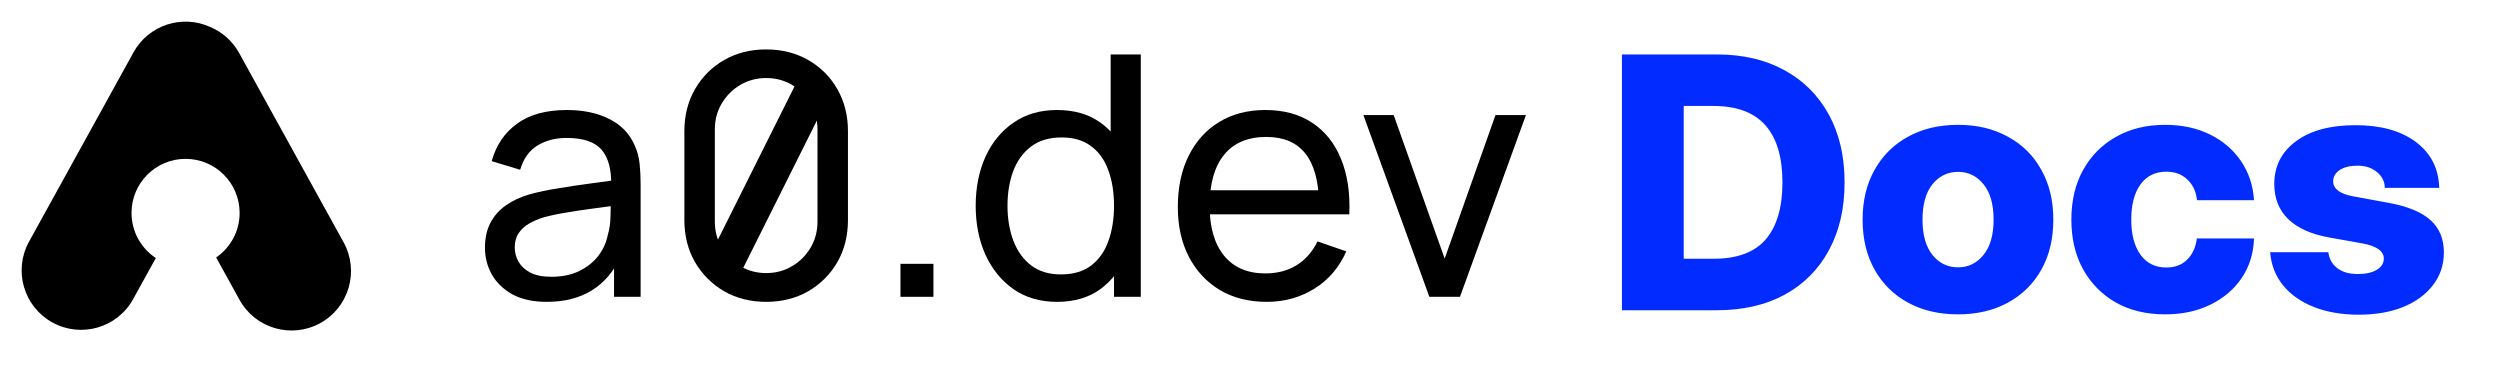 <svg width="2071" height="303" viewBox="0 0 2071 303" fill="none" xmlns="http://www.w3.org/2000/svg">
<path d="M110.593 43.379C123.105 20.708 150.856 11.778 174.039 22.308C183.919 26.447 192.526 33.821 198.103 43.928L284.643 200.738C297.786 224.554 289.134 254.517 265.318 267.66C241.502 280.803 211.54 272.151 198.397 248.335L179.059 213.296C190.803 205.224 198.505 191.699 198.505 176.372C198.505 151.643 178.458 131.596 153.729 131.596C129 131.596 108.953 151.643 108.953 176.372C108.953 191.993 116.955 205.743 129.081 213.755L110.3 247.786C97.157 271.602 67.195 280.255 43.379 267.111C19.562 253.968 10.911 224.005 24.054 200.189L110.593 43.379Z" fill="black"/>
<path d="M1184.07 245.872L1129.42 95.311H1154.52L1196.76 214.226L1238.86 95.311H1264.09L1209.44 245.872H1184.07Z" fill="black"/>
<path d="M1049.32 250.055C1034.54 250.055 1021.63 246.802 1010.57 240.297C999.6 233.698 991.05 224.544 984.916 212.833C978.782 201.03 975.715 187.275 975.715 171.569C975.715 155.119 978.735 140.899 984.776 128.91C990.817 116.828 999.228 107.534 1010.01 101.028C1020.88 94.43 1033.62 91.13 1048.21 91.13C1063.36 91.13 1076.23 94.616 1086.82 101.586C1097.51 108.556 1105.5 118.501 1110.8 131.419C1116.19 144.338 1118.51 159.719 1117.77 177.563H1092.68V168.641C1092.4 150.146 1088.64 136.345 1081.39 127.237C1074.14 118.036 1063.36 113.436 1049.04 113.436C1033.71 113.436 1022.04 118.361 1014.05 128.213C1006.06 138.064 1002.06 152.191 1002.06 170.593C1002.06 188.344 1006.06 202.099 1014.05 211.858C1022.04 221.616 1033.43 226.495 1048.21 226.495C1058.15 226.495 1066.79 224.218 1074.14 219.664C1081.48 215.11 1087.24 208.558 1091.42 200.008L1115.26 208.233C1109.41 221.523 1100.58 231.839 1088.77 239.181C1077.06 246.431 1063.91 250.055 1049.32 250.055ZM993.698 177.563V157.628H1104.95V177.563H993.698Z" fill="black"/>
<path d="M875.735 250.055C861.701 250.055 849.666 246.569 839.628 239.599C829.591 232.536 821.831 223.009 816.347 211.02C810.957 199.031 808.262 185.509 808.262 170.453C808.262 155.397 810.957 141.874 816.347 129.885C821.831 117.896 829.591 108.463 839.628 101.585C849.666 94.615 861.655 91.13 875.596 91.13C889.815 91.13 901.758 94.568 911.424 101.446C921.089 108.323 928.385 117.756 933.311 129.746C938.329 141.735 940.839 155.304 940.839 170.453C940.839 185.416 938.329 198.938 933.311 211.02C928.385 223.009 921.089 232.536 911.424 239.599C901.758 246.569 889.862 250.055 875.735 250.055ZM878.802 227.331C888.932 227.331 897.25 224.915 903.756 220.082C910.262 215.156 915.048 208.418 918.115 199.868C921.275 191.224 922.855 181.419 922.855 170.453C922.855 159.3 921.275 149.495 918.115 141.038C915.048 132.487 910.308 125.842 903.895 121.102C897.483 116.269 889.351 113.853 879.499 113.853C869.276 113.853 860.818 116.362 854.127 121.381C847.528 126.4 842.603 133.184 839.35 141.735C836.19 150.285 834.61 159.858 834.61 170.453C834.61 181.141 836.236 190.806 839.489 199.45C842.742 208 847.621 214.784 854.127 219.803C860.726 224.822 868.951 227.331 878.802 227.331ZM922.855 245.872V135.043H920.067V45.125H945.021V245.872H922.855Z" fill="black"/>
<path d="M745.938 245.872V218.548H773.261V245.872H745.938Z" fill="black"/>
<path d="M634.694 250.054C621.682 250.054 610.065 247.127 599.842 241.271C589.711 235.323 581.672 227.284 575.724 217.154C569.869 206.931 566.941 195.313 566.941 182.302V108.695C566.941 95.683 569.869 84.066 575.724 73.843C581.672 63.619 589.711 55.58 599.842 49.725C610.065 43.87 621.682 40.942 634.694 40.942C647.705 40.942 659.322 43.87 669.546 49.725C679.769 55.58 687.808 63.619 693.663 73.843C699.518 84.066 702.446 95.683 702.446 108.695V182.302C702.446 195.313 699.518 206.931 693.663 217.154C687.808 227.284 679.769 235.323 669.546 241.271C659.322 247.127 647.705 250.054 634.694 250.054ZM634.694 226.215C642.593 226.215 649.75 224.31 656.162 220.5C662.575 216.689 667.687 211.578 671.497 205.165C675.308 198.659 677.213 191.503 677.213 183.696V107.161C677.213 99.261 675.308 92.105 671.497 85.692C667.687 79.279 662.575 74.168 656.162 70.357C649.75 66.547 642.593 64.642 634.694 64.642C626.887 64.642 619.731 66.547 613.225 70.357C606.812 74.168 601.7 79.279 597.89 85.692C594.079 92.105 592.174 99.261 592.174 107.161V183.696C592.174 191.503 594.079 198.659 597.89 205.165C601.7 211.578 606.812 216.689 613.225 220.5C619.731 224.31 626.887 226.215 634.694 226.215Z" fill="black"/>
<path d="M452.909 250.055C441.663 250.055 432.23 248.011 424.609 243.921C417.081 239.739 411.365 234.256 407.462 227.471C403.651 220.687 401.746 213.252 401.746 205.166C401.746 197.266 403.233 190.435 406.207 184.673C409.274 178.818 413.549 173.985 419.033 170.175C424.516 166.271 431.068 163.204 438.689 160.974C445.845 159.022 453.838 157.349 462.667 155.955C471.589 154.468 480.604 153.12 489.712 151.912C498.82 150.704 507.324 149.542 515.224 148.427L506.302 153.585C506.581 140.202 503.886 130.304 498.216 123.891C492.64 117.478 482.974 114.272 469.219 114.272C460.112 114.272 452.119 116.363 445.241 120.545C438.457 124.635 433.67 131.326 430.882 140.62L407.322 133.51C410.947 120.313 417.964 109.95 428.373 102.422C438.782 94.894 452.491 91.13 469.498 91.13C483.16 91.13 494.871 93.593 504.629 98.519C514.481 103.352 521.544 110.694 525.819 120.545C527.957 125.192 529.304 130.258 529.862 135.741C530.42 141.131 530.698 146.801 530.698 152.749V245.873H508.672V209.766L513.83 213.112C508.161 225.287 500.215 234.488 489.991 240.715C479.861 246.942 467.5 250.055 452.909 250.055ZM456.673 229.284C465.595 229.284 473.309 227.704 479.814 224.544C486.413 221.291 491.711 217.062 495.707 211.858C499.703 206.56 502.306 200.798 503.514 194.571C504.908 189.924 505.651 184.766 505.744 179.097C505.93 173.335 506.023 168.92 506.023 165.853L514.666 169.617C506.581 170.732 498.635 171.801 490.828 172.823C483.021 173.846 475.632 174.961 468.662 176.169C461.691 177.284 455.418 178.632 449.842 180.212C445.753 181.513 441.896 183.186 438.271 185.231C434.739 187.275 431.858 189.924 429.628 193.177C427.49 196.337 426.421 200.287 426.421 205.027C426.421 209.116 427.444 213.019 429.488 216.737C431.626 220.454 434.879 223.475 439.247 225.798C443.708 228.122 449.517 229.284 456.673 229.284Z" fill="black"/>
<path d="M664.352 59.244L690.481 72.307L614.102 225.082L587.973 212.019L664.352 59.244Z" fill="black"/>
<path d="M1422.24 257H1343.6V45.103H1422.24C1443.76 45.103 1462.44 49.465 1478.27 58.187C1494.11 66.814 1506.34 79.045 1514.96 94.878C1523.69 110.711 1528.05 129.435 1528.05 151.052C1528.05 172.668 1523.73 191.393 1515.11 207.226C1506.57 223.059 1494.39 235.336 1478.56 244.059C1462.73 252.686 1443.95 257 1422.24 257ZM1394.79 214.336H1419.68C1439.12 214.336 1453.43 209.027 1462.63 198.408C1471.92 187.695 1476.57 171.909 1476.57 151.052C1476.57 130.194 1471.87 114.456 1462.49 103.837C1453.1 93.124 1438.64 87.767 1419.11 87.767H1394.79V214.336ZM1622.05 260.413C1606.31 260.413 1592.52 257.19 1580.67 250.743C1568.82 244.296 1559.57 235.194 1552.94 223.438C1546.3 211.682 1542.98 197.84 1542.98 181.912C1542.98 166.174 1546.3 152.426 1552.94 140.67C1559.57 128.819 1568.82 119.67 1580.67 113.223C1592.52 106.681 1606.31 103.41 1622.05 103.41C1637.69 103.41 1651.44 106.681 1663.29 113.223C1675.24 119.67 1684.48 128.819 1691.02 140.67C1697.66 152.426 1700.98 166.174 1700.98 181.912C1700.98 197.84 1697.66 211.682 1691.02 223.438C1684.48 235.099 1675.24 244.201 1663.29 250.743C1651.44 257.19 1637.69 260.413 1622.05 260.413ZM1622.05 221.447C1630.58 221.447 1637.6 218.034 1643.1 211.208C1648.69 204.381 1651.49 194.616 1651.49 181.912C1651.49 169.207 1648.69 159.442 1643.1 152.616C1637.6 145.79 1630.58 142.377 1622.05 142.377C1613.52 142.377 1606.45 145.79 1600.86 152.616C1595.36 159.442 1592.61 169.207 1592.61 181.912C1592.61 194.616 1595.36 204.381 1600.86 211.208C1606.36 218.034 1613.42 221.447 1622.05 221.447ZM1793.56 260.413C1778.01 260.413 1764.41 257.142 1752.74 250.6C1741.18 243.964 1732.12 234.767 1725.58 223.011C1719.13 211.255 1715.91 197.555 1715.91 181.912C1715.91 166.363 1719.13 152.711 1725.58 140.955C1732.12 129.103 1741.22 119.907 1752.89 113.365C1764.55 106.729 1778.11 103.41 1793.56 103.41C1807.5 103.41 1819.87 106.065 1830.68 111.374C1841.48 116.684 1850.06 124.031 1856.42 133.417C1862.86 142.803 1866.47 153.611 1867.23 165.842H1820.01C1819.25 158.731 1816.6 153.043 1812.05 148.776C1807.59 144.415 1801.76 142.234 1794.55 142.234C1785.36 142.234 1778.2 145.79 1773.08 152.9C1768.06 159.916 1765.54 169.587 1765.54 181.912C1765.54 194.237 1768.1 203.955 1773.22 211.065C1778.34 218.081 1785.45 221.589 1794.55 221.589C1801.76 221.589 1807.54 219.408 1811.9 215.047C1816.27 210.686 1818.92 204.855 1819.87 197.555H1867.23C1866.85 209.785 1863.48 220.641 1857.13 230.122C1850.87 239.508 1842.24 246.903 1831.25 252.307C1820.34 257.711 1807.78 260.413 1793.56 260.413ZM1953.97 260.698C1940.13 260.698 1927.86 258.612 1917.14 254.44C1906.43 250.269 1897.85 244.296 1891.4 236.521C1885.05 228.747 1881.45 219.551 1880.59 208.932H1928.8C1929.56 214.526 1932.03 218.934 1936.2 222.158C1940.37 225.381 1946.06 226.993 1953.26 226.993C1960 226.993 1965.26 225.808 1969.05 223.438C1972.84 221.068 1974.74 217.986 1974.74 214.194C1974.74 207.937 1968.67 203.718 1956.53 201.537L1929.37 196.702C1914.58 194.047 1903.3 188.975 1895.53 181.485C1887.85 173.995 1884.01 164.325 1884.01 152.474C1884.01 137.684 1889.98 125.88 1901.92 117.063C1913.87 108.151 1930.32 103.695 1951.27 103.695C1972.23 103.695 1988.91 108.34 2001.33 117.632C2013.75 126.923 2020.2 139.58 2020.67 155.602H1975.59C1975.5 150.388 1973.32 146.027 1969.05 142.519C1964.88 139.011 1959.52 137.257 1952.98 137.257C1946.63 137.257 1941.65 138.49 1938.05 140.955C1934.54 143.42 1932.79 146.501 1932.79 150.198C1932.79 156.361 1938.19 160.485 1949 162.571L1979.15 168.117C1994.6 170.961 2006.02 175.702 2013.42 182.338C2020.81 188.975 2024.51 197.887 2024.51 209.074C2024.51 219.314 2021.53 228.32 2015.55 236.095C2009.67 243.869 2001.43 249.937 1990.81 254.298C1980.28 258.564 1968.01 260.698 1953.97 260.698Z" fill="#022CFF"/>
</svg>
